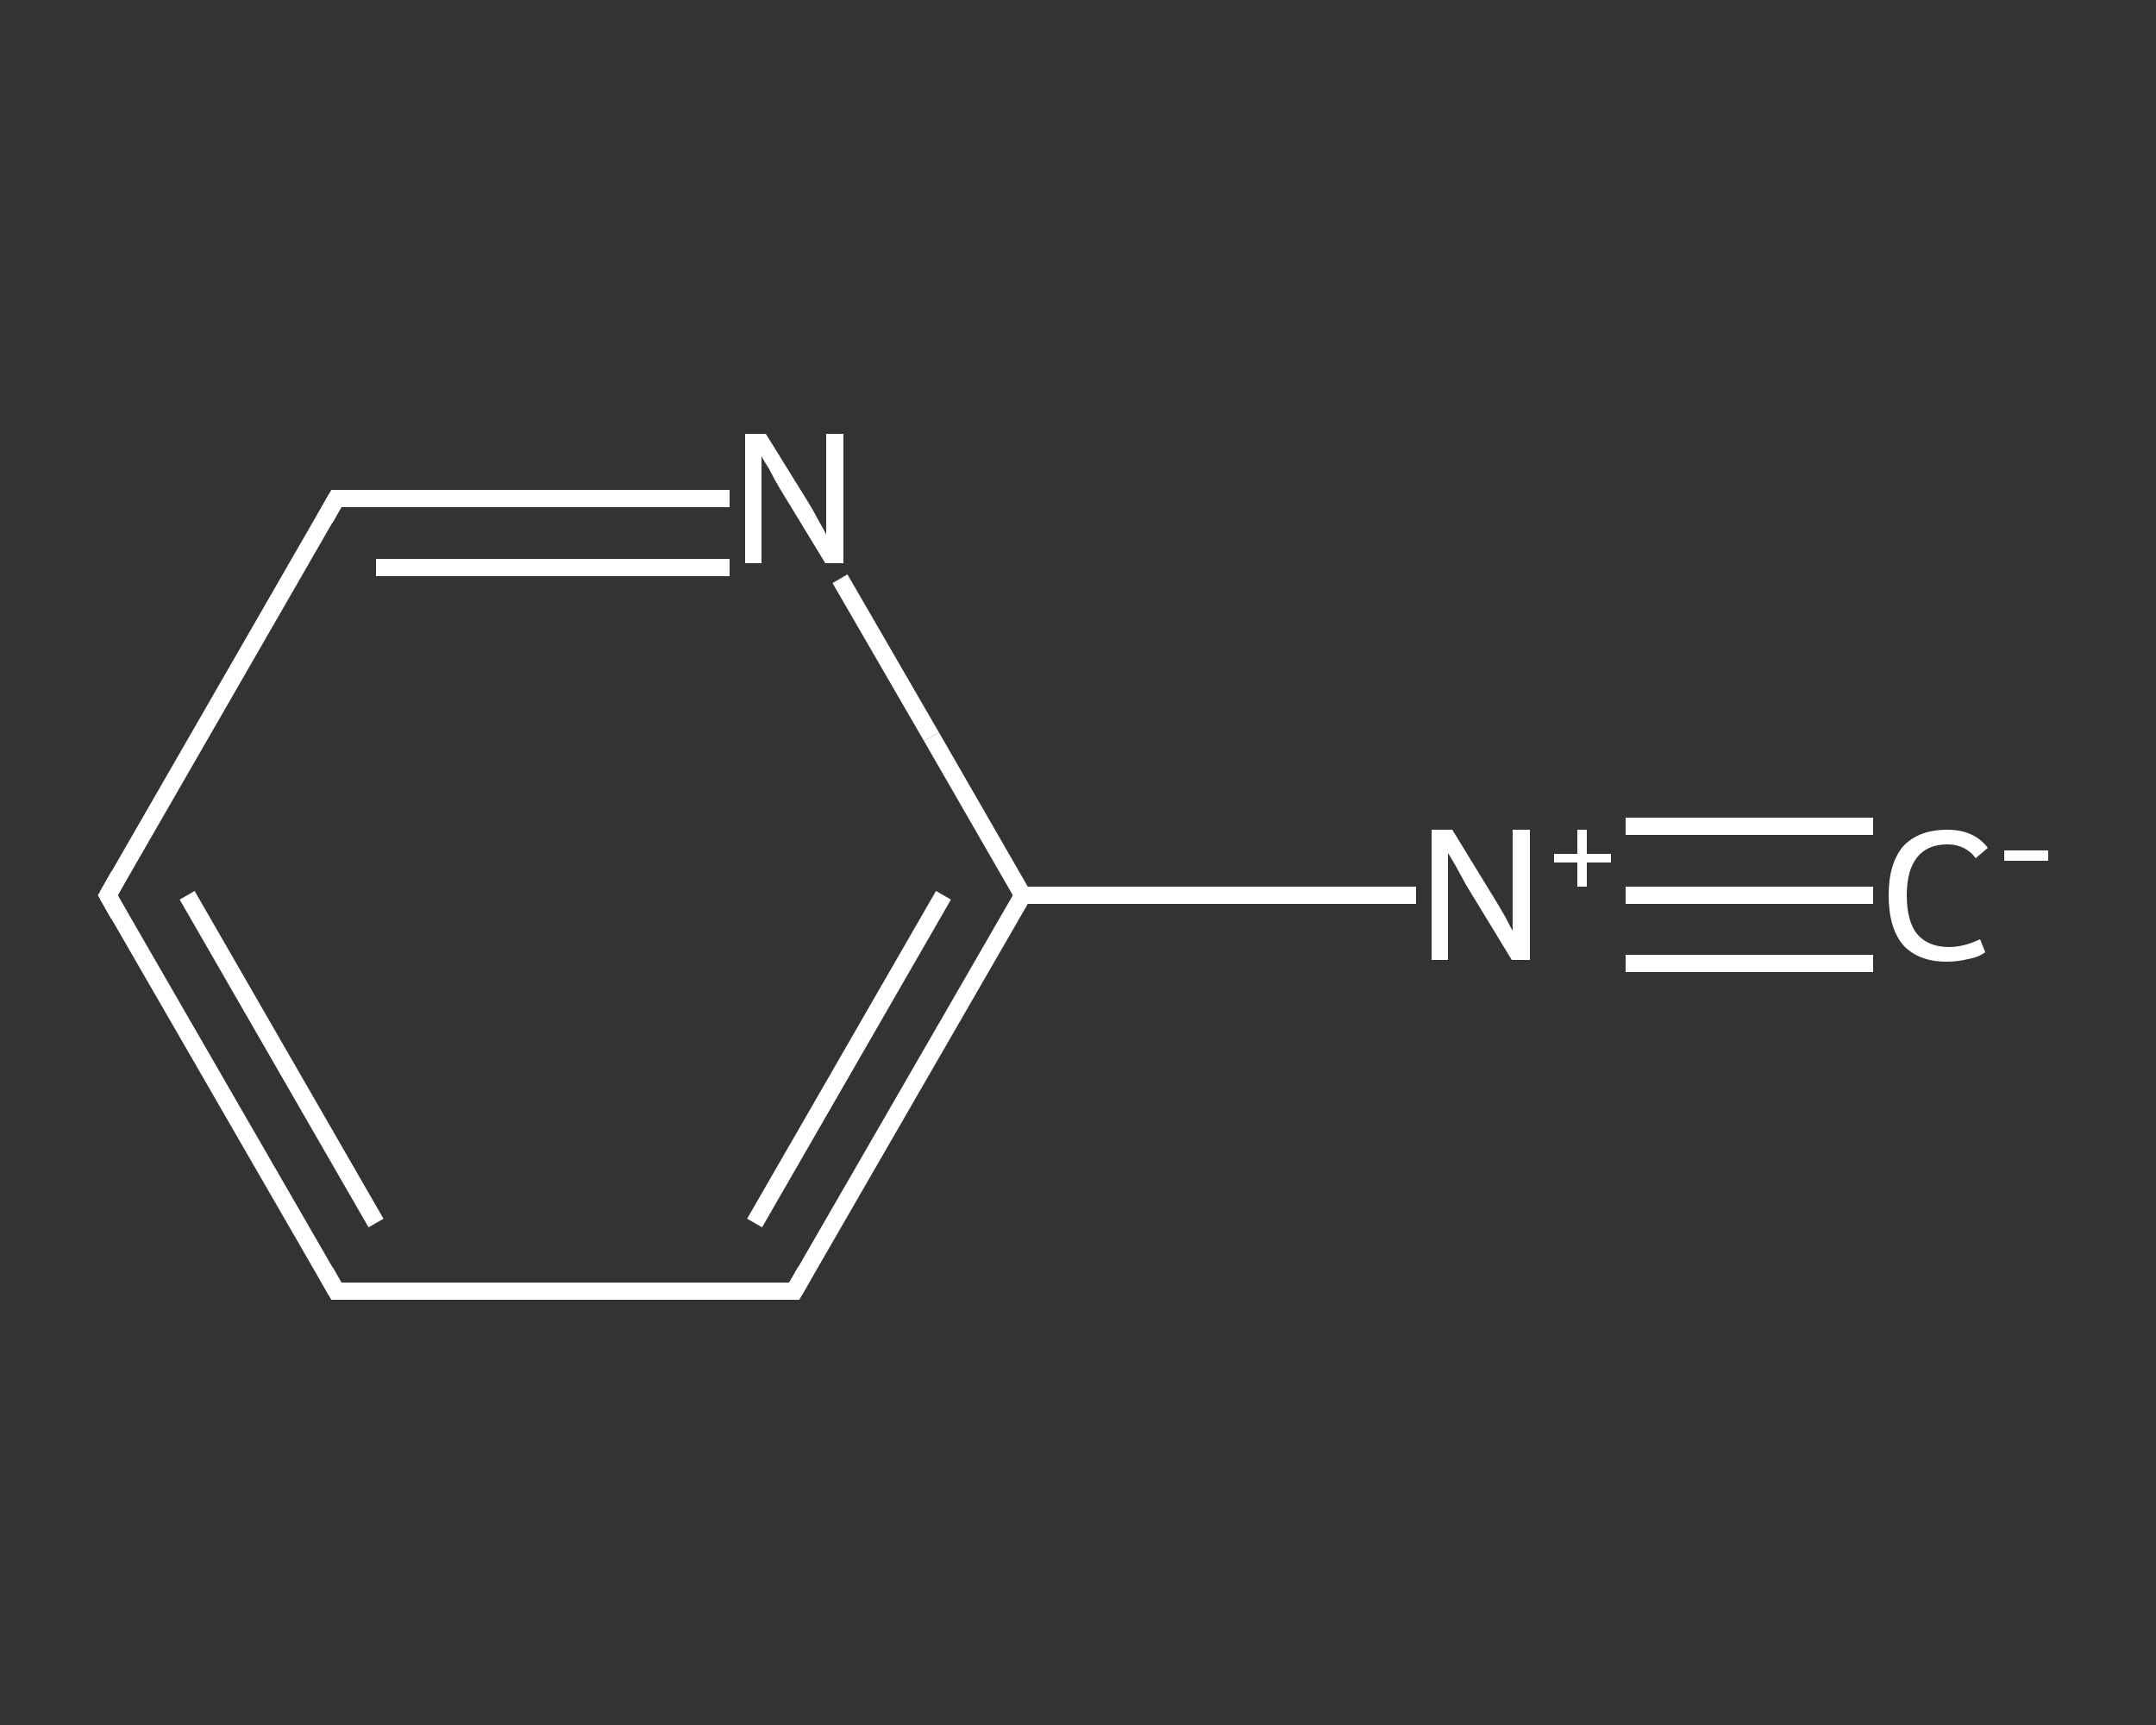 <?xml version='1.0' encoding='iso-8859-1'?>
<svg version='1.1' baseProfile='full'
              xmlns='http://www.w3.org/2000/svg'
                      xmlns:rdkit='http://www.rdkit.org/xml'
                      xmlns:xlink='http://www.w3.org/1999/xlink'
                  xml:space='preserve'
width='250px' height='200px' viewBox='0 0 250 200'>
<rect x="0" y="0" width="250" height="200" fill="#333333" stroke="none"/>
<!-- END OF HEADER -->
<rect style='opacity:1.0;fill:transparent;stroke:none' width='250.0' height='200.0' x='0.0' y='0.0'> </rect>
<path class='bond-0 atom-0 atom-1' d='M 217.2,103.8 L 202.9,103.8' style='fill:none;fill-rule:evenodd;stroke:#FFFFFF;stroke-width:2.0px;stroke-linecap:butt;stroke-linejoin:miter;stroke-opacity:1' />
<path class='bond-0 atom-0 atom-1' d='M 202.9,103.8 L 188.5,103.8' style='fill:none;fill-rule:evenodd;stroke:#FFFFFF;stroke-width:2.0px;stroke-linecap:butt;stroke-linejoin:miter;stroke-opacity:1' />
<path class='bond-0 atom-0 atom-1' d='M 217.2,111.7 L 202.9,111.7' style='fill:none;fill-rule:evenodd;stroke:#FFFFFF;stroke-width:2.0px;stroke-linecap:butt;stroke-linejoin:miter;stroke-opacity:1' />
<path class='bond-0 atom-0 atom-1' d='M 202.9,111.7 L 188.5,111.7' style='fill:none;fill-rule:evenodd;stroke:#FFFFFF;stroke-width:2.0px;stroke-linecap:butt;stroke-linejoin:miter;stroke-opacity:1' />
<path class='bond-0 atom-0 atom-1' d='M 217.2,95.8 L 202.9,95.8' style='fill:none;fill-rule:evenodd;stroke:#FFFFFF;stroke-width:2.0px;stroke-linecap:butt;stroke-linejoin:miter;stroke-opacity:1' />
<path class='bond-0 atom-0 atom-1' d='M 202.9,95.8 L 188.5,95.8' style='fill:none;fill-rule:evenodd;stroke:#FFFFFF;stroke-width:2.0px;stroke-linecap:butt;stroke-linejoin:miter;stroke-opacity:1' />
<path class='bond-1 atom-1 atom-2' d='M 164.2,103.8 L 141.4,103.8' style='fill:none;fill-rule:evenodd;stroke:#FFFFFF;stroke-width:2.0px;stroke-linecap:butt;stroke-linejoin:miter;stroke-opacity:1' />
<path class='bond-1 atom-1 atom-2' d='M 141.4,103.8 L 118.6,103.8' style='fill:none;fill-rule:evenodd;stroke:#FFFFFF;stroke-width:2.0px;stroke-linecap:butt;stroke-linejoin:miter;stroke-opacity:1' />
<path class='bond-2 atom-2 atom-3' d='M 118.6,103.8 L 92.1,149.7' style='fill:none;fill-rule:evenodd;stroke:#FFFFFF;stroke-width:2.0px;stroke-linecap:butt;stroke-linejoin:miter;stroke-opacity:1' />
<path class='bond-2 atom-2 atom-3' d='M 109.4,103.8 L 87.5,141.8' style='fill:none;fill-rule:evenodd;stroke:#FFFFFF;stroke-width:2.0px;stroke-linecap:butt;stroke-linejoin:miter;stroke-opacity:1' />
<path class='bond-3 atom-3 atom-4' d='M 92.1,149.7 L 39.0,149.7' style='fill:none;fill-rule:evenodd;stroke:#FFFFFF;stroke-width:2.0px;stroke-linecap:butt;stroke-linejoin:miter;stroke-opacity:1' />
<path class='bond-4 atom-4 atom-5' d='M 39.0,149.7 L 12.5,103.8' style='fill:none;fill-rule:evenodd;stroke:#FFFFFF;stroke-width:2.0px;stroke-linecap:butt;stroke-linejoin:miter;stroke-opacity:1' />
<path class='bond-4 atom-4 atom-5' d='M 43.6,141.8 L 21.7,103.8' style='fill:none;fill-rule:evenodd;stroke:#FFFFFF;stroke-width:2.0px;stroke-linecap:butt;stroke-linejoin:miter;stroke-opacity:1' />
<path class='bond-5 atom-5 atom-6' d='M 12.5,103.8 L 39.0,57.8' style='fill:none;fill-rule:evenodd;stroke:#FFFFFF;stroke-width:2.0px;stroke-linecap:butt;stroke-linejoin:miter;stroke-opacity:1' />
<path class='bond-6 atom-6 atom-7' d='M 39.0,57.8 L 61.8,57.8' style='fill:none;fill-rule:evenodd;stroke:#FFFFFF;stroke-width:2.0px;stroke-linecap:butt;stroke-linejoin:miter;stroke-opacity:1' />
<path class='bond-6 atom-6 atom-7' d='M 61.8,57.8 L 84.6,57.8' style='fill:none;fill-rule:evenodd;stroke:#FFFFFF;stroke-width:2.0px;stroke-linecap:butt;stroke-linejoin:miter;stroke-opacity:1' />
<path class='bond-6 atom-6 atom-7' d='M 43.6,65.8 L 64.1,65.8' style='fill:none;fill-rule:evenodd;stroke:#FFFFFF;stroke-width:2.0px;stroke-linecap:butt;stroke-linejoin:miter;stroke-opacity:1' />
<path class='bond-6 atom-6 atom-7' d='M 64.1,65.8 L 84.6,65.8' style='fill:none;fill-rule:evenodd;stroke:#FFFFFF;stroke-width:2.0px;stroke-linecap:butt;stroke-linejoin:miter;stroke-opacity:1' />
<path class='bond-7 atom-7 atom-2' d='M 97.4,67.1 L 108.0,85.4' style='fill:none;fill-rule:evenodd;stroke:#FFFFFF;stroke-width:2.0px;stroke-linecap:butt;stroke-linejoin:miter;stroke-opacity:1' />
<path class='bond-7 atom-7 atom-2' d='M 108.0,85.4 L 118.6,103.8' style='fill:none;fill-rule:evenodd;stroke:#FFFFFF;stroke-width:2.0px;stroke-linecap:butt;stroke-linejoin:miter;stroke-opacity:1' />
<path d='M 93.4,147.4 L 92.1,149.7 L 89.4,149.7' style='fill:none;stroke:#FFFFFF;stroke-width:2.0px;stroke-linecap:butt;stroke-linejoin:miter;stroke-opacity:1;' />
<path d='M 41.7,149.7 L 39.0,149.7 L 37.7,147.4' style='fill:none;stroke:#FFFFFF;stroke-width:2.0px;stroke-linecap:butt;stroke-linejoin:miter;stroke-opacity:1;' />
<path d='M 13.8,106.1 L 12.5,103.8 L 13.8,101.5' style='fill:none;stroke:#FFFFFF;stroke-width:2.0px;stroke-linecap:butt;stroke-linejoin:miter;stroke-opacity:1;' />
<path d='M 37.7,60.1 L 39.0,57.8 L 40.2,57.8' style='fill:none;stroke:#FFFFFF;stroke-width:2.0px;stroke-linecap:butt;stroke-linejoin:miter;stroke-opacity:1;' />
<path class='atom-0' d='M 219.0 103.8
Q 219.0 100.1, 220.7 98.1
Q 222.5 96.2, 225.8 96.2
Q 228.9 96.2, 230.5 98.3
L 229.1 99.5
Q 227.9 97.9, 225.8 97.9
Q 223.5 97.9, 222.3 99.4
Q 221.1 100.9, 221.1 103.8
Q 221.1 106.8, 222.3 108.3
Q 223.6 109.8, 226.0 109.8
Q 227.7 109.8, 229.6 108.9
L 230.2 110.4
Q 229.4 111.0, 228.2 111.2
Q 227.0 111.5, 225.7 111.5
Q 222.5 111.5, 220.7 109.6
Q 219.0 107.6, 219.0 103.8
' fill='#FFFFFF'/>
<path class='atom-0' d='M 232.4 98.6
L 237.5 98.6
L 237.5 99.8
L 232.4 99.8
L 232.4 98.6
' fill='#FFFFFF'/>
<path class='atom-1' d='M 168.4 96.2
L 173.3 104.2
Q 173.8 105.0, 174.6 106.4
Q 175.3 107.8, 175.4 107.9
L 175.4 96.2
L 177.4 96.2
L 177.4 111.3
L 175.3 111.3
L 170.0 102.6
Q 169.4 101.5, 168.8 100.4
Q 168.1 99.2, 167.9 98.9
L 167.9 111.3
L 166.0 111.3
L 166.0 96.2
L 168.4 96.2
' fill='#FFFFFF'/>
<path class='atom-1' d='M 180.2 99.0
L 182.9 99.0
L 182.9 96.2
L 184.0 96.2
L 184.0 99.0
L 186.8 99.0
L 186.8 100.0
L 184.0 100.0
L 184.0 102.8
L 182.9 102.8
L 182.9 100.0
L 180.2 100.0
L 180.2 99.0
' fill='#FFFFFF'/>
<path class='atom-7' d='M 88.8 50.3
L 93.7 58.2
Q 94.2 59.0, 95.0 60.5
Q 95.8 61.9, 95.8 62.0
L 95.8 50.3
L 97.8 50.3
L 97.8 65.3
L 95.7 65.3
L 90.4 56.6
Q 89.8 55.6, 89.2 54.4
Q 88.5 53.3, 88.3 52.9
L 88.3 65.3
L 86.4 65.3
L 86.4 50.3
L 88.8 50.3
' fill='#FFFFFF'/>
</svg>
